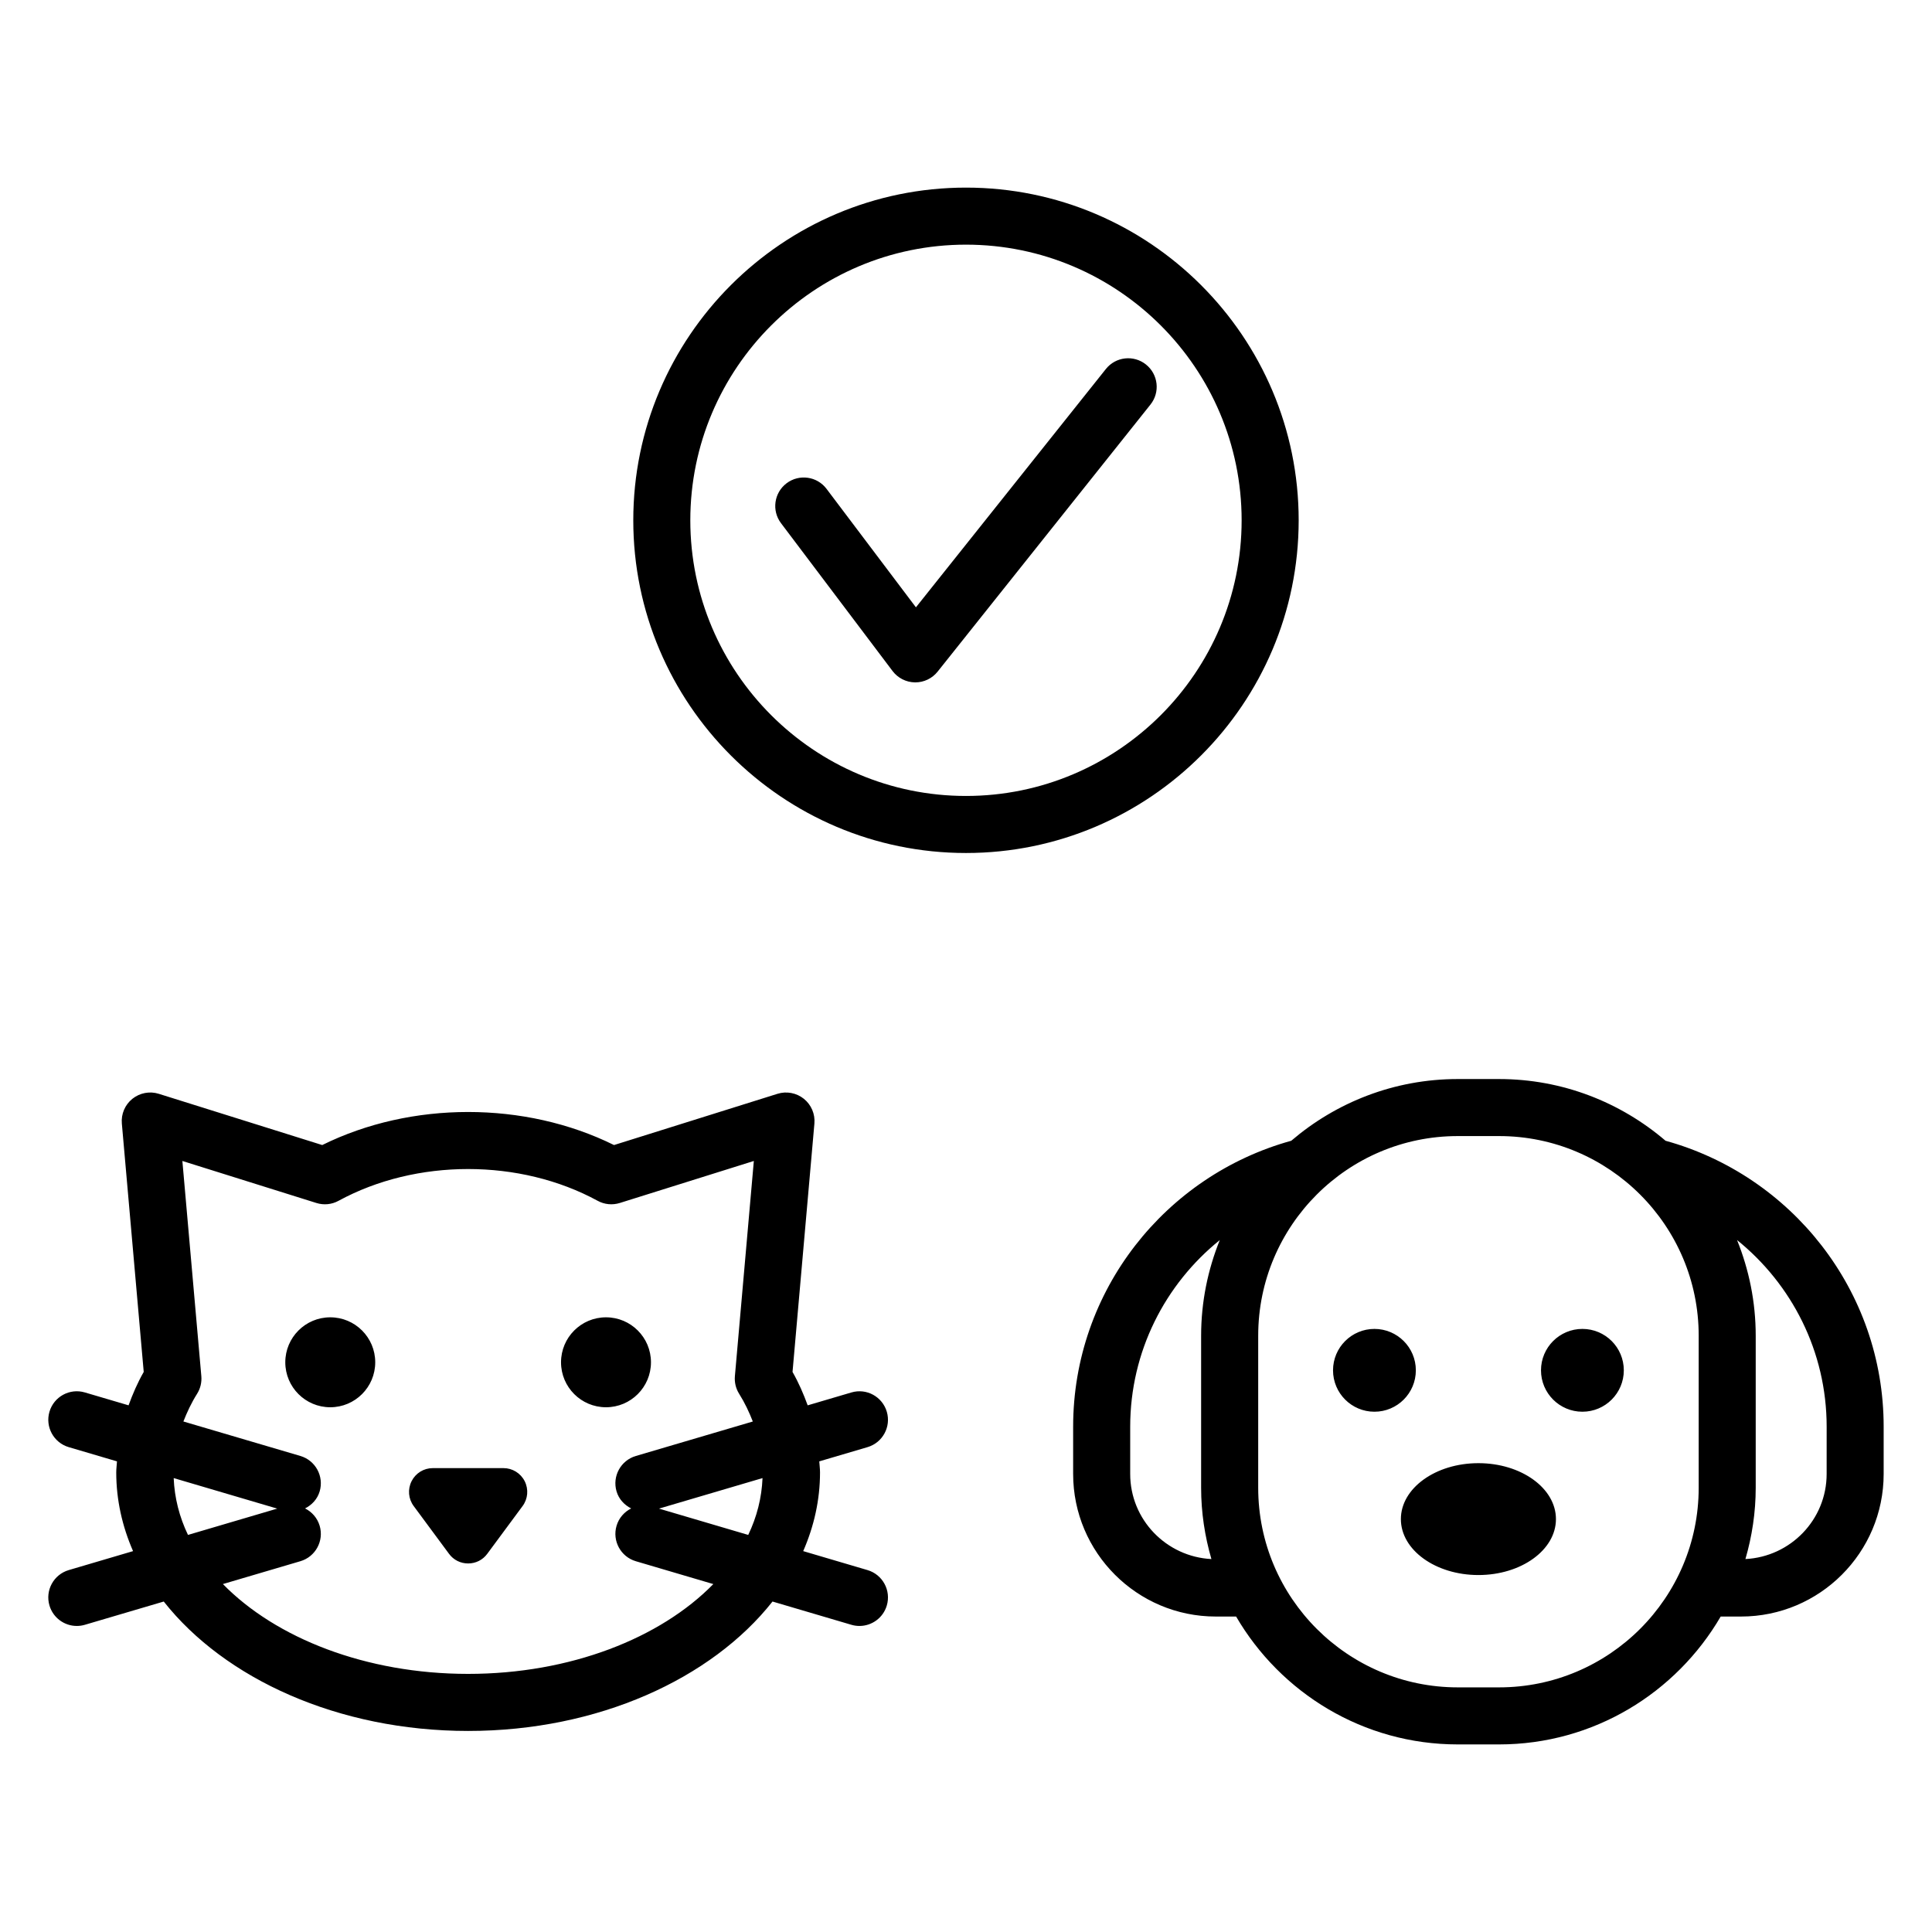 <?xml version="1.0" encoding="UTF-8"?>
<!-- Uploaded to: SVG Repo, www.svgrepo.com, Generator: SVG Repo Mixer Tools -->
<svg fill="#000000" width="800px" height="800px" version="1.1" viewBox="144 144 512 512" xmlns="http://www.w3.org/2000/svg">
 <path d="m243.44 505.02c0 6.582-5.336 11.918-11.918 11.918-6.582 0-11.918-5.336-11.918-11.918s5.336-11.918 11.918-11.918c6.582 0 11.918 5.336 11.918 11.918zm73.074 0c0-6.582-5.336-11.918-11.918-11.918-6.582 0-11.918 5.336-11.918 11.918s5.336 11.918 11.918 11.918c6.582 0 11.918-5.336 11.918-11.918zm-39.102 28.047h-18.711c-2.394 0-4.547 1.328-5.629 3.469-1.074 2.133-0.863 4.66 0.562 6.586l9.363 12.66c1.195 1.621 3.043 2.551 5.062 2.551 2.023 0 3.871-0.93 5.066-2.551l9.363-12.66c1.422-1.926 1.633-4.449 0.562-6.586-1.086-2.141-3.246-3.469-5.641-3.469zm96.488-5.559-12.781 3.769c0.055 0.973 0.195 1.938 0.195 2.918 0 7.277-1.582 14.281-4.457 20.867l17.043 5.027c4.004 1.18 6.289 5.383 5.113 9.383-0.973 3.293-3.984 5.422-7.246 5.422-0.707 0-1.426-0.098-2.141-0.309l-20.902-6.164c-16.148 20.465-46.219 34.297-80.664 34.297s-64.516-13.832-80.664-34.297l-20.902 6.164c-0.715 0.211-1.434 0.309-2.141 0.309-3.266 0-6.277-2.129-7.246-5.422-1.18-4 1.109-8.203 5.113-9.383l17.043-5.027c-2.875-6.586-4.457-13.59-4.457-20.867 0-0.98 0.141-1.945 0.195-2.918l-12.781-3.769c-4.004-1.18-6.289-5.383-5.113-9.383 1.18-4.004 5.371-6.297 9.387-5.113l11.578 3.414c1.094-2.996 2.363-5.961 4.016-8.852l-5.797-65.824c-0.223-2.516 0.824-4.969 2.789-6.555 1.969-1.578 4.594-2.078 7-1.324l43.316 13.578c23.605-11.68 53.723-11.68 77.324 0l43.316-13.578c2.398-0.754 5.031-0.254 7 1.324 1.965 1.586 3.012 4.039 2.789 6.555l-5.797 65.828c1.652 2.891 2.922 5.856 4.016 8.852l11.582-3.414c4.004-1.188 8.203 1.105 9.387 5.113 1.176 4-1.113 8.199-5.113 9.379zm-156.43 16.289-27.441-8.09c0.215 5.242 1.504 10.301 3.789 15.062zm115.57 20-20.535-6.055c-4.004-1.18-6.289-5.383-5.113-9.383 0.617-2.094 2.066-3.699 3.875-4.606-1.789-0.91-3.262-2.441-3.875-4.519-1.18-4 1.109-8.203 5.113-9.383l31-9.137c-0.969-2.481-2.113-4.934-3.621-7.336-0.879-1.391-1.273-3.039-1.129-4.684l5.019-57.023-35.516 11.133c-1.957 0.609-4.078 0.41-5.879-0.582-20.578-11.219-48.074-11.219-68.652 0-1.797 0.992-3.926 1.195-5.879 0.582l-35.516-11.133 5.023 57.023c0.145 1.645-0.25 3.293-1.133 4.688-1.508 2.394-2.648 4.852-3.621 7.328l31.004 9.137c4.004 1.18 6.289 5.383 5.113 9.383-0.613 2.078-2.082 3.609-3.875 4.519 1.805 0.906 3.254 2.516 3.875 4.606 1.18 4-1.109 8.203-5.113 9.383l-20.535 6.055c14.027 14.336 37.914 23.805 64.984 23.805 27.07 0.004 50.957-9.461 64.984-23.801zm13.039-28.09-27.438 8.09 23.648 6.973c2.285-4.762 3.574-9.816 3.789-15.062zm297.11-13.602v12.508c0 20.836-16.949 37.785-37.785 37.785h-5.402c-11.797 20.23-33.68 33.891-58.742 33.891h-10.938c-25.062 0-46.941-13.66-58.742-33.891h-5.402c-20.836 0-37.785-16.949-37.785-37.785v-12.508c0-36.148 24.535-66.605 57.801-75.793 11.891-10.172 27.289-16.355 44.129-16.355h10.938c16.84 0 32.238 6.184 44.129 16.355 33.266 9.188 57.801 39.645 57.801 75.793zm-175.93-49.477c-14.461 11.664-23.746 29.496-23.746 49.48v12.504c0 12.109 9.566 21.945 21.523 22.555-1.742-6.008-2.727-12.332-2.727-18.895v-40.305c0.004-8.961 1.785-17.5 4.949-25.34zm126.91 25.34c0-29.172-23.73-52.898-52.898-52.898h-10.938c-29.172 0-52.898 23.73-52.898 52.898v40.305c0 29.172 23.73 52.898 52.898 52.898h10.938c29.172 0 52.898-23.73 52.898-52.898zm33.914 24.137c0-19.984-9.285-37.812-23.746-49.48 3.16 7.84 4.945 16.383 4.945 25.34v40.305c0 6.562-0.984 12.887-2.727 18.895 11.961-0.609 21.523-10.445 21.523-22.555zm-108.87-14.957c0-6.059-4.91-10.973-10.973-10.973-6.059 0-10.973 4.91-10.973 10.973 0 6.059 4.914 10.973 10.973 10.973s10.973-4.914 10.973-10.973zm44.141-10.973c-6.059 0-10.973 4.91-10.973 10.973 0 6.059 4.914 10.973 10.973 10.973s10.973-4.91 10.973-10.973-4.91-10.973-10.973-10.973zm-27.559 35.578c-11.348 0-20.547 6.637-20.547 14.824s9.199 14.824 20.547 14.824c11.348 0 20.547-6.637 20.547-14.824s-9.199-14.824-20.547-14.824zm-135.8-161.7c-48.617 0-88.168-39.551-88.168-88.168 0-48.613 39.551-88.168 88.168-88.168 48.613 0 88.168 39.551 88.168 88.168-0.004 48.613-39.555 88.168-88.168 88.168zm73.051-88.168c0-40.281-32.773-73.051-73.051-73.051-40.281 0-73.055 32.773-73.055 73.051 0 40.281 32.773 73.051 73.055 73.051 40.277 0 73.051-32.77 73.051-73.051zm-25.359-41.297c-3.266-2.602-8.02-2.062-10.617 1.199l-50.34 63.16-23.691-31.402c-2.516-3.332-7.254-3.992-10.582-1.48-3.332 2.516-3.996 7.254-1.48 10.582l29.562 39.18c1.406 1.863 3.598 2.973 5.93 3.008h0.102c2.297 0 4.477-1.047 5.91-2.848l56.41-70.781c2.602-3.262 2.066-8.02-1.203-10.617z"/>
</svg>